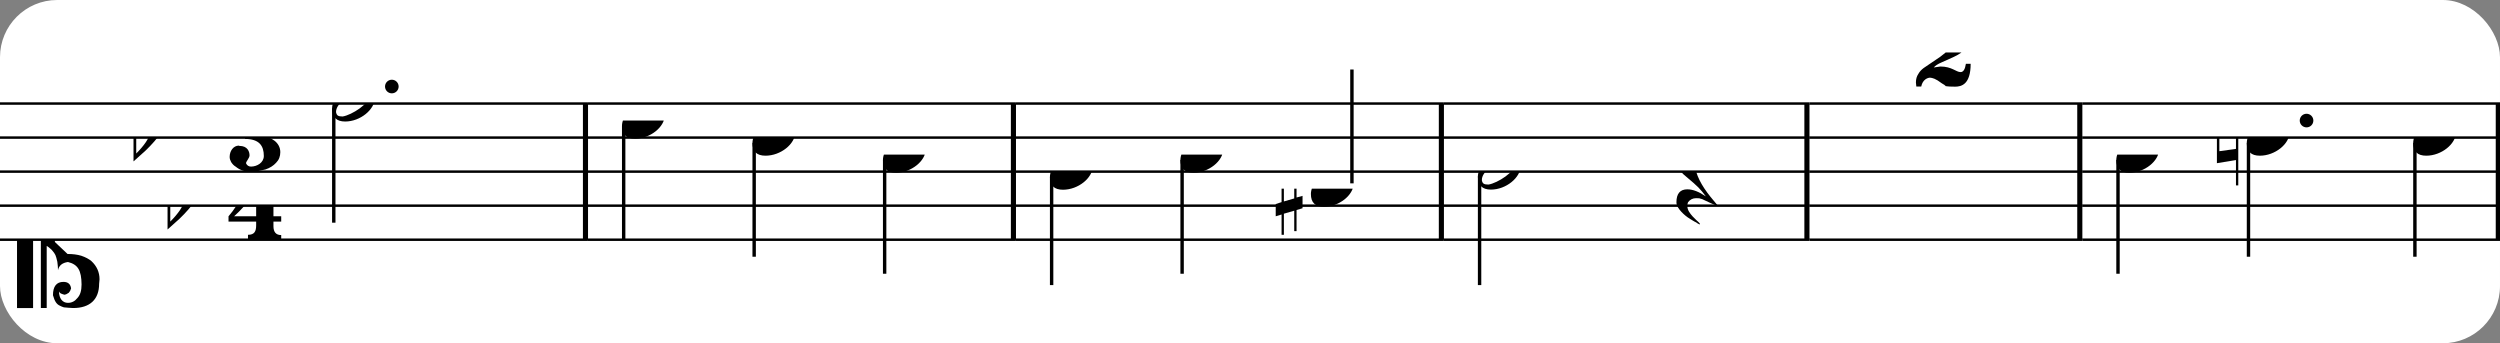 <?xml version="1.0" encoding="UTF-8" standalone="no"?>
<svg width="437px" height="60px" version="1.1" xmlns="http://www.w3.org/2000/svg" xmlns:xlink="http://www.w3.org/1999/xlink" xmlns:mei="http://www.music-encoding.org/ns/mei" overflow="visible">
   <rect width="100%" height="100%" fill="#808080" stroke="none"/>
   <desc>Engraved by Verovio 4.5.1</desc>
   <rect width="100%" height="100%" fill="#ffffff" rx="10"/>
<defs>
      <symbol id="E0A3-1d6flh5" viewBox="0 0 1000 1000" overflow="inherit">
         <path transform="scale(1,-1)" d="M278 64c0 22 -17 39 -43 39c-12 0 -26 -3 -41 -10c-85 -43 -165 -94 -165 -156c5 -25 15 -32 49 -32c67 11 200 95 200 159zM0 -36c0 68 73 174 200 174c66 0 114 -39 114 -97c0 -84 -106 -173 -218 -173c-64 0 -96 32 -96 96z" />
      </symbol>
      <symbol id="E082-1d6flh5" viewBox="0 0 1000 1000" overflow="inherit">
         <path transform="scale(1,-1)" d="M124 -185c-18 0 -55 -14 -65 -65h-36l-3 30c0 25 6 45 18 63c11 19 22 30 39 43l121 82l37 29c15 11 27 29 38 54c12 24 18 47 18 70c0 40 -19 88 -94 88c-25 0 -32 0 -50 -8c-14 -5 -23 -12 -26 -22c3 -9 7 -15 10 -18l24 -17c12 -7 17 -11 27 -21c5 -7 7 -16 7 -27 c0 -12 0 -57 -79 -74c-30 0 -76 26 -76 94c0 66 81 135 197 135c72 0 181 -32 181 -150c0 -53 -32 -95 -113 -133l-91 -41c-26 -11 -45 -23 -57 -37l49 7c84 0 115 -41 148 -41c20 0 33 20 39 61h35c0 -152 -68 -168 -114 -168c-17 0 -65 0 -79 7h10l-28 17 c-49 37 -69 40 -87 42z" />
      </symbol>
      <symbol id="E083-1d6flh5" viewBox="0 0 1000 1000" overflow="inherit">
         <path transform="scale(1,-1)" d="M208 250c97 0 177 -52 177 -116c0 -69 -40 -111 -118 -125c56 -5 125 -44 125 -116c0 -31 -10 -57 -31 -78c-19 -21 -45 -38 -78 -49l-50 -11c-15 -3 -36 -7 -55 -7c-50 0 -86 16 -113 38c-16 10 -23 18 -34 34c-7 13 -11 25 -11 38c0 43 27 83 68 83l3 -2 c61 0 75 -42 75 -70c0 -19 -24 -42 -26 -57c7 -17 20 -25 37 -25c44 0 94 29 94 78c0 75 -34 125 -138 125v36c84 0 131 22 131 98c0 54 -37 88 -87 88c-26 0 -43 -7 -51 -22c15 -22 44 -16 44 -70c0 -37 -37 -62 -71 -62c-22 0 -69 15 -69 76c0 79 101 116 178 116z" />
      </symbol>
      <symbol id="E084-1d6flh5" viewBox="0 0 1000 1000" overflow="inherit">
         <path transform="scale(1,-1)" d="M20 -78c84 97 114 180 134 329h170c-13 -32 -82 -132 -99 -151l-84 -97c-33 -36 -59 -63 -80 -81h162v102l127 123v-225h57v-39h-57v-34c0 -43 19 -65 57 -65v-34h-244v36c48 0 60 26 60 70v27h-203v39z" />
      </symbol>
      <symbol id="E0A4-1d6flh5" viewBox="0 0 1000 1000" overflow="inherit">
         <path transform="scale(1,-1)" d="M0 -39c0 68 73 172 200 172c66 0 114 -37 114 -95c0 -84 -106 -171 -218 -171c-64 0 -96 30 -96 94z" />
      </symbol>
      <symbol id="E05C-1d6flh5" viewBox="0 0 1000 1000" overflow="inherit">
         <path transform="scale(1,-1)" d="M175 502h43v-456c10 5 18 12 37 29c16 19 22 27 27 38s8 24 14 49c3 22 5 43 5 62c7 -34 31 -54 73 -60c73 18 99 61 100 165c0 46 -10 78 -31 100c-18 23 -41 35 -69 35c-40 0 -65 -32 -66 -84c6 12 11 16 39 24c5 0 2 1 16 -4l17 -10l10 -14l7 -18 c-4 -32 -23 -48 -56 -48c-51 0 -77 33 -77 98c10 35 16 47 30 61c9 9 15 14 23 17c3 3 22 9 27 11l34 3l35 2c123 0 192 -64 192 -178l1 -33c0 -52 -20 -97 -60 -134c-18 -15 -42 -28 -74 -39c-30 -9 -63 -13 -101 -13l-93 -88v-34l93 -88c38 0 71 -4 101 -13 c32 -11 56 -24 74 -39c40 -37 60 -82 60 -134l-3 -33c0 -115 -68 -178 -190 -178l-35 2l-34 3c-5 2 -24 8 -27 11c-26 11 -40 32 -53 78c0 65 26 98 77 98c33 0 52 -16 56 -48l-7 -18l-10 -14l-17 -10c-14 -5 -11 -4 -16 -4c-28 8 -33 12 -39 24c1 -52 26 -84 66 -84 c28 0 51 12 69 35c21 22 31 54 31 100c-1 104 -27 147 -100 165c-42 -6 -66 -26 -73 -60c0 19 -2 40 -5 62c-6 25 -9 38 -14 49s-11 19 -27 38c-19 17 -27 24 -37 29v-456h-43v1004zM0 502h118v-1004h-118v1004z" />
      </symbol>
      <symbol id="E262-1d6flh5" viewBox="0 0 1000 1000" overflow="inherit">
         <path transform="scale(1,-1)" d="M136 186v169h17v-164l44 14v-91l-44 -14v-165l44 12v-91l-44 -13v-155h-17v150l-76 -22v-155h-17v149l-43 -13v90l43 14v167l-43 -14v92l43 13v169h17v-163zM60 73v-167l76 22v168z" />
      </symbol>
      <symbol id="E261-1d6flh5" viewBox="0 0 1000 1000" overflow="inherit">
         <path transform="scale(1,-1)" d="M0 -188v539h18v-191l139 22v-533h-17v186zM18 -100l122 17v176l-122 -19v-174z" />
      </symbol>
      <symbol id="E260-1d6flh5" viewBox="0 0 1000 1000" overflow="inherit">
         <path transform="scale(1,-1)" d="M20 110c32 16 54 27 93 27c26 0 35 -3 54 -13c13 -7 24 -20 27 -38l4 -25c0 -28 -16 -57 -45 -89c-23 -25 -39 -44 -65 -68l-88 -79v644h20v-359zM90 106c-32 0 -48 -10 -70 -29v-194c31 31 54 59 71 84c21 32 32 59 32 84c0 9 1 16 1 20c0 14 -3 21 -11 30l-8 3z" />
      </symbol>
      <symbol id="E241-1d6flh5" viewBox="0 0 1000 1000" overflow="inherit">
         <path transform="scale(1,-1)" d="M179 646c-4 8 -17 30 -18 33l-4 10c0 3 2 5 5 5s7 -2 13 -7c23 -33 46 -81 66 -132c22 -57 35 -125 35 -163c0 -104 -60 -183 -122 -241c-63 -59 -57 -53 -61 -56c-38 -34 -63 -95 -71 -95h-22v190c40 7 69 11 87 16c88 27 168 95 168 200c0 30 -12 89 -30 138 c-17 47 -31 73 -46 102z" />
      </symbol>
      <symbol id="E4E5-1d6flh5" viewBox="0 0 1000 1000" overflow="inherit">
         <path transform="scale(1,-1)" d="M107 292c-13 24 -30 49 -52 71c-1 1 0 2 0 3l-2 2c3 3 4 4 6 4c12 0 26 -7 40 -20s44 -40 89 -81c26 -24 28 -29 46 -47c4 -4 8 -9 10 -14c6 -8 8 -16 8 -27c0 -19 -12 -40 -36 -61c-28 -23 -49 -38 -61 -73c-4 -11 -7 -27 -10 -50c13 -43 34 -83 59 -121 c31 -47 59 -79 101 -129c-8 0 -26 7 -54 20l-62 29l-21 6l-23 1c-25 0 -45 -10 -60 -30l-4 -14l-1 -12c0 -33 20 -56 39 -78c8 -9 17 -18 26 -26c17 -15 27 -24 28 -30l-3 -3c-11 5 -19 10 -25 15c-9 3 -37 21 -45 26c-24 14 -45 32 -63 51c-19 21 -37 44 -37 71 c0 63 27 95 80 95c41 0 86 -18 136 -52c-19 26 -37 48 -55 66c-23 23 -48 44 -73 65c-28 23 -47 40 -58 53s-17 26 -18 39c75 64 113 125 113 183c0 27 -7 48 -18 68z" />
      </symbol>
      <symbol id="E4E2-1d6flh5" viewBox="0 0 1000 1000" overflow="inherit">
         <path transform="scale(1,-1)" d="M0 10v230c0 8 2 10 10 10h105c8 0 10 -2 10 -10v-230c0 -8 -2 -10 -10 -10h-105c-8 0 -10 2 -10 10z" />
      </symbol>
   </defs>
   <style type="text/css">g.page-margin{font-family:Times,serif;} g.ending, g.fing, g.reh, g.tempo{font-weight:bold;} g.dir, g.dynam, g.mNum{font-style:italic;} g.label{font-weight:normal;}</style>
   <svg class="definition-scale" color="black" viewBox="0 0 13220 1800">
      <g class="page-margin" transform="translate(0, 0)">
         <g id="mbp7d7n" class="mdiv pageMilestone" />
         <g id="s1ce0xax" class="score pageMilestone" />
         <g id="s17ot1cu" class="system">
            <g id="svv2ug6" class="section systemMilestone" />
            <g id="m1exf5q0" class="measure">
               <g id="syvoz8y" class="staff">
                  <path d="M0 540 L3109 540" stroke="currentColor" stroke-width="13" />
                  <path d="M0 720 L3109 720" stroke="currentColor" stroke-width="13" />
                  <path d="M0 900 L3109 900" stroke="currentColor" stroke-width="13" />
                  <path d="M0 1080 L3109 1080" stroke="currentColor" stroke-width="13" />
                  <path d="M0 1260 L3109 1260" stroke="currentColor" stroke-width="13" />
                  <g id="c1onst00" class="clef">
                     <use xlink:href="#E05C-1d6flh5" x="90" y="1260" height="720px" width="720px" />
                  </g>
                  <g id="k1qj01nf" class="keySig">
                     <g id="k12vsp3u" class="keyAccid">
                        <use xlink:href="#E260-1d6flh5" x="706" y="720" height="720px" width="720px" />
                     </g>
                     <g id="k1sdbcna" class="keyAccid">
                        <use xlink:href="#E260-1d6flh5" x="886" y="1080" height="720px" width="720px" />
                     </g>
                  </g>
                  <g id="m1mmgxjb" class="meterSig">
                     <use xlink:href="#E083-1d6flh5" x="1200" y="720" height="720px" width="720px" />
                     <use xlink:href="#E084-1d6flh5" x="1194" y="1080" height="720px" width="720px" />
                  </g>
                  <g id="l1is36gs" class="layer">
                     <g id="ne6cxm9" class="note">
                        <g class="notehead">
                           <use xlink:href="#E0A3-1d6flh5" x="1756" y="540" height="720px" width="720px" />
                        </g>
                        <g id="d1ppsoex" class="dots">
                           <ellipse cx="2072" cy="450" rx="36" ry="36" />
                        </g>
                        <g id="sy3r0qa" class="stem">
                           <path d="M1765 565 L1765 1170" stroke="currentColor" stroke-width="18" />
                        </g>
                     </g>
                  </g>
               </g>
               <g id="bq0y8ti" class="barLine">
                  <path d="M3096 540 L3096 1260" stroke="currentColor" stroke-width="27" />
               </g>
            </g>
            <g id="m1uh8jcf" class="measure">
               <g id="s199vb1q" class="staff">
                  <path d="M3109 540 L5372 540" stroke="currentColor" stroke-width="13" />
                  <path d="M3109 720 L5372 720" stroke="currentColor" stroke-width="13" />
                  <path d="M3109 900 L5372 900" stroke="currentColor" stroke-width="13" />
                  <path d="M3109 1080 L5372 1080" stroke="currentColor" stroke-width="13" />
                  <path d="M3109 1260 L5372 1260" stroke="currentColor" stroke-width="13" />
                  <g id="lzctfkh" class="layer">
                     <g id="nfl8cmu" class="note">
                        <g class="notehead">
                           <use xlink:href="#E0A4-1d6flh5" x="3289" y="630" height="720px" width="720px" />
                        </g>
                        <g id="s1fvc78p" class="stem">
                           <path d="M3298 658 L3298 1260" stroke="currentColor" stroke-width="18" />
                        </g>
                     </g>
                     <g id="n1w6ty7f" class="note">
                        <g class="notehead">
                           <use xlink:href="#E0A4-1d6flh5" x="3979" y="720" height="720px" width="720px" />
                        </g>
                        <g id="sv479t3" class="stem">
                           <path d="M3988 748 L3988 1350" stroke="currentColor" stroke-width="18" />
                        </g>
                        <g id="a1i9e87j" class="accid" />
                     </g>
                     <g id="nnsjmku" class="note">
                        <g class="notehead">
                           <use xlink:href="#E0A4-1d6flh5" x="4669" y="810" height="720px" width="720px" />
                        </g>
                        <g id="s3fmyxx" class="stem">
                           <path d="M4678 838 L4678 1440" stroke="currentColor" stroke-width="18" />
                        </g>
                     </g>
                  </g>
               </g>
               <g id="b1lutcts" class="barLine">
                  <path d="M5359 540 L5359 1260" stroke="currentColor" stroke-width="27" />
               </g>
            </g>
            <g id="m1n0de0b" class="measure">
               <g id="skyoxfb" class="staff">
                  <path d="M5372 540 L7635 540" stroke="currentColor" stroke-width="13" />
                  <path d="M5372 720 L7635 720" stroke="currentColor" stroke-width="13" />
                  <path d="M5372 900 L7635 900" stroke="currentColor" stroke-width="13" />
                  <path d="M5372 1080 L7635 1080" stroke="currentColor" stroke-width="13" />
                  <path d="M5372 1260 L7635 1260" stroke="currentColor" stroke-width="13" />
                  <g id="l1bq1vok" class="layer">
                     <g id="nv2k75j" class="note">
                        <g class="notehead">
                           <use xlink:href="#E0A4-1d6flh5" x="5552" y="900" height="720px" width="720px" />
                        </g>
                        <g id="s1tc32u1" class="stem">
                           <path d="M5561 928 L5561 1500" stroke="currentColor" stroke-width="18" />
                        </g>
                     </g>
                     <g id="ngqdar9" class="note">
                        <g class="notehead">
                           <use xlink:href="#E0A4-1d6flh5" x="6242" y="810" height="720px" width="720px" />
                        </g>
                        <g id="s1ekj248" class="stem">
                           <path d="M6251 838 L6251 1440" stroke="currentColor" stroke-width="18" />
                        </g>
                     </g>
                     <g id="nti028j" class="note">
                        <g class="notehead">
                           <use xlink:href="#E0A4-1d6flh5" x="6932" y="990" height="720px" width="720px" />
                        </g>
                        <g id="sqw9gyw" class="stem">
                           <path d="M7149 962 L7149 360" stroke="currentColor" stroke-width="18" />
                        </g>
                        <g id="aaizswu" class="accid">
                           <use xlink:href="#E262-1d6flh5" x="6746" y="990" height="720px" width="720px" />
                        </g>
                     </g>
                  </g>
               </g>
               <g id="b1599hpw" class="barLine">
                  <path d="M7622 540 L7622 1260" stroke="currentColor" stroke-width="27" />
               </g>
            </g>
            <g id="my77jnk" class="measure">
               <g id="sqpatw2" class="staff">
                  <path d="M7635 540 L9568 540" stroke="currentColor" stroke-width="13" />
                  <path d="M7635 720 L9568 720" stroke="currentColor" stroke-width="13" />
                  <path d="M7635 900 L9568 900" stroke="currentColor" stroke-width="13" />
                  <path d="M7635 1080 L9568 1080" stroke="currentColor" stroke-width="13" />
                  <path d="M7635 1260 L9568 1260" stroke="currentColor" stroke-width="13" />
                  <g id="lvw17sg" class="layer">
                     <g id="n1gk6fu2" class="note">
                        <g class="notehead">
                           <use xlink:href="#E0A3-1d6flh5" x="7815" y="900" height="720px" width="720px" />
                        </g>
                        <g id="segtt2k" class="stem">
                           <path d="M7824 925 L7824 1500" stroke="currentColor" stroke-width="18" />
                        </g>
                     </g>
                     <g id="r47gwo1" class="rest">
                        <use xlink:href="#E4E5-1d6flh5" x="8865" y="900" height="720px" width="720px" />
                     </g>
                  </g>
               </g>
               <g id="b1de43g0" class="barLine">
                  <path d="M9555 540 L9555 1260" stroke="currentColor" stroke-width="27" />
               </g>
            </g>
            <g id="muv2dhh" class="measure">
               <g id="szwgo31" class="staff">
                  <path d="M9568 540 L11011 540" stroke="currentColor" stroke-width="13" />
                  <path d="M9568 720 L11011 720" stroke="currentColor" stroke-width="13" />
                  <path d="M9568 900 L11011 900" stroke="currentColor" stroke-width="13" />
                  <path d="M9568 1080 L11011 1080" stroke="currentColor" stroke-width="13" />
                  <path d="M9568 1260 L11011 1260" stroke="currentColor" stroke-width="13" />
                  <g id="lbl3ccs" class="layer">
                     <g id="mdnfcwd" class="multiRest">
                        <use xlink:href="#E4E2-1d6flh5" x="10231" y="900" height="720px" width="720px" />
                        <use xlink:href="#E082-1d6flh5" x="10117" y="270" height="720px" width="720px" />
                     </g>
                  </g>
               </g>
               <g id="b108y0k9" class="barLine">
                  <path d="M10998 540 L10998 1260" stroke="currentColor" stroke-width="27" />
               </g>
            </g>
            <g id="m3cedc8" class="measure">
               <g id="s1df38di" class="staff">
                  <path d="M11011 540 L13224 540" stroke="currentColor" stroke-width="13" />
                  <path d="M11011 720 L13224 720" stroke="currentColor" stroke-width="13" />
                  <path d="M11011 900 L13224 900" stroke="currentColor" stroke-width="13" />
                  <path d="M11011 1080 L13224 1080" stroke="currentColor" stroke-width="13" />
                  <path d="M11011 1260 L13224 1260" stroke="currentColor" stroke-width="13" />
                  <g id="ltg0xjs" class="layer">
                     <g id="n16dxftu" class="note">
                        <g class="notehead">
                           <use xlink:href="#E0A4-1d6flh5" x="11191" y="810" height="720px" width="720px" />
                        </g>
                        <g id="s1ucz27o" class="stem">
                           <path d="M11200 838 L11200 1440" stroke="currentColor" stroke-width="18" />
                        </g>
                     </g>
                     <g id="n1kbmfg3" class="note">
                        <g class="notehead">
                           <use xlink:href="#E0A4-1d6flh5" x="11881" y="720" height="720px" width="720px" />
                        </g>
                        <g id="d1ucnw8z" class="dots">
                           <ellipse cx="12197" cy="630" rx="36" ry="36" />
                        </g>
                        <g id="s1wmsl2y" class="stem">
                           <path d="M11890 748 L11890 1350" stroke="currentColor" stroke-width="18" />
                        </g>
                        <g id="aawnowd" class="accid">
                           <use xlink:href="#E261-1d6flh5" x="11723" y="720" height="720px" width="720px" />
                        </g>
                     </g>
                     <g id="n4zpc0l" class="note">
                        <g class="notehead">
                           <use xlink:href="#E0A4-1d6flh5" x="12761" y="720" height="720px" width="720px" />
                        </g>
                        <g id="s1m3dtw9" class="stem">
                           <path d="M12770 748 L12770 1350" stroke="currentColor" stroke-width="18" />
                           <g id="f1ooxlw2" class="flag">
                              <use xlink:href="#E241-1d6flh5" x="12761" y="1350" height="720px" width="720px" />
                           </g>
                        </g>
                        <g id="a14pkr7o" class="accid" />
                     </g>
                  </g>
               </g>
               <g id="b3ti906" class="barLine">
                  <path d="M13211 540 L13211 1260" stroke="currentColor" stroke-width="27" />
               </g>
            </g>
            <g id="swmbyzu" class="systemMilestoneEnd svv2ug6" />
         </g>
         <g id="p1595iia" class="pageMilestoneEnd s1ce0xax" />
         <g id="p1fka7tf" class="pageMilestoneEnd mbp7d7n" />
      </g>
   </svg>
</svg>
